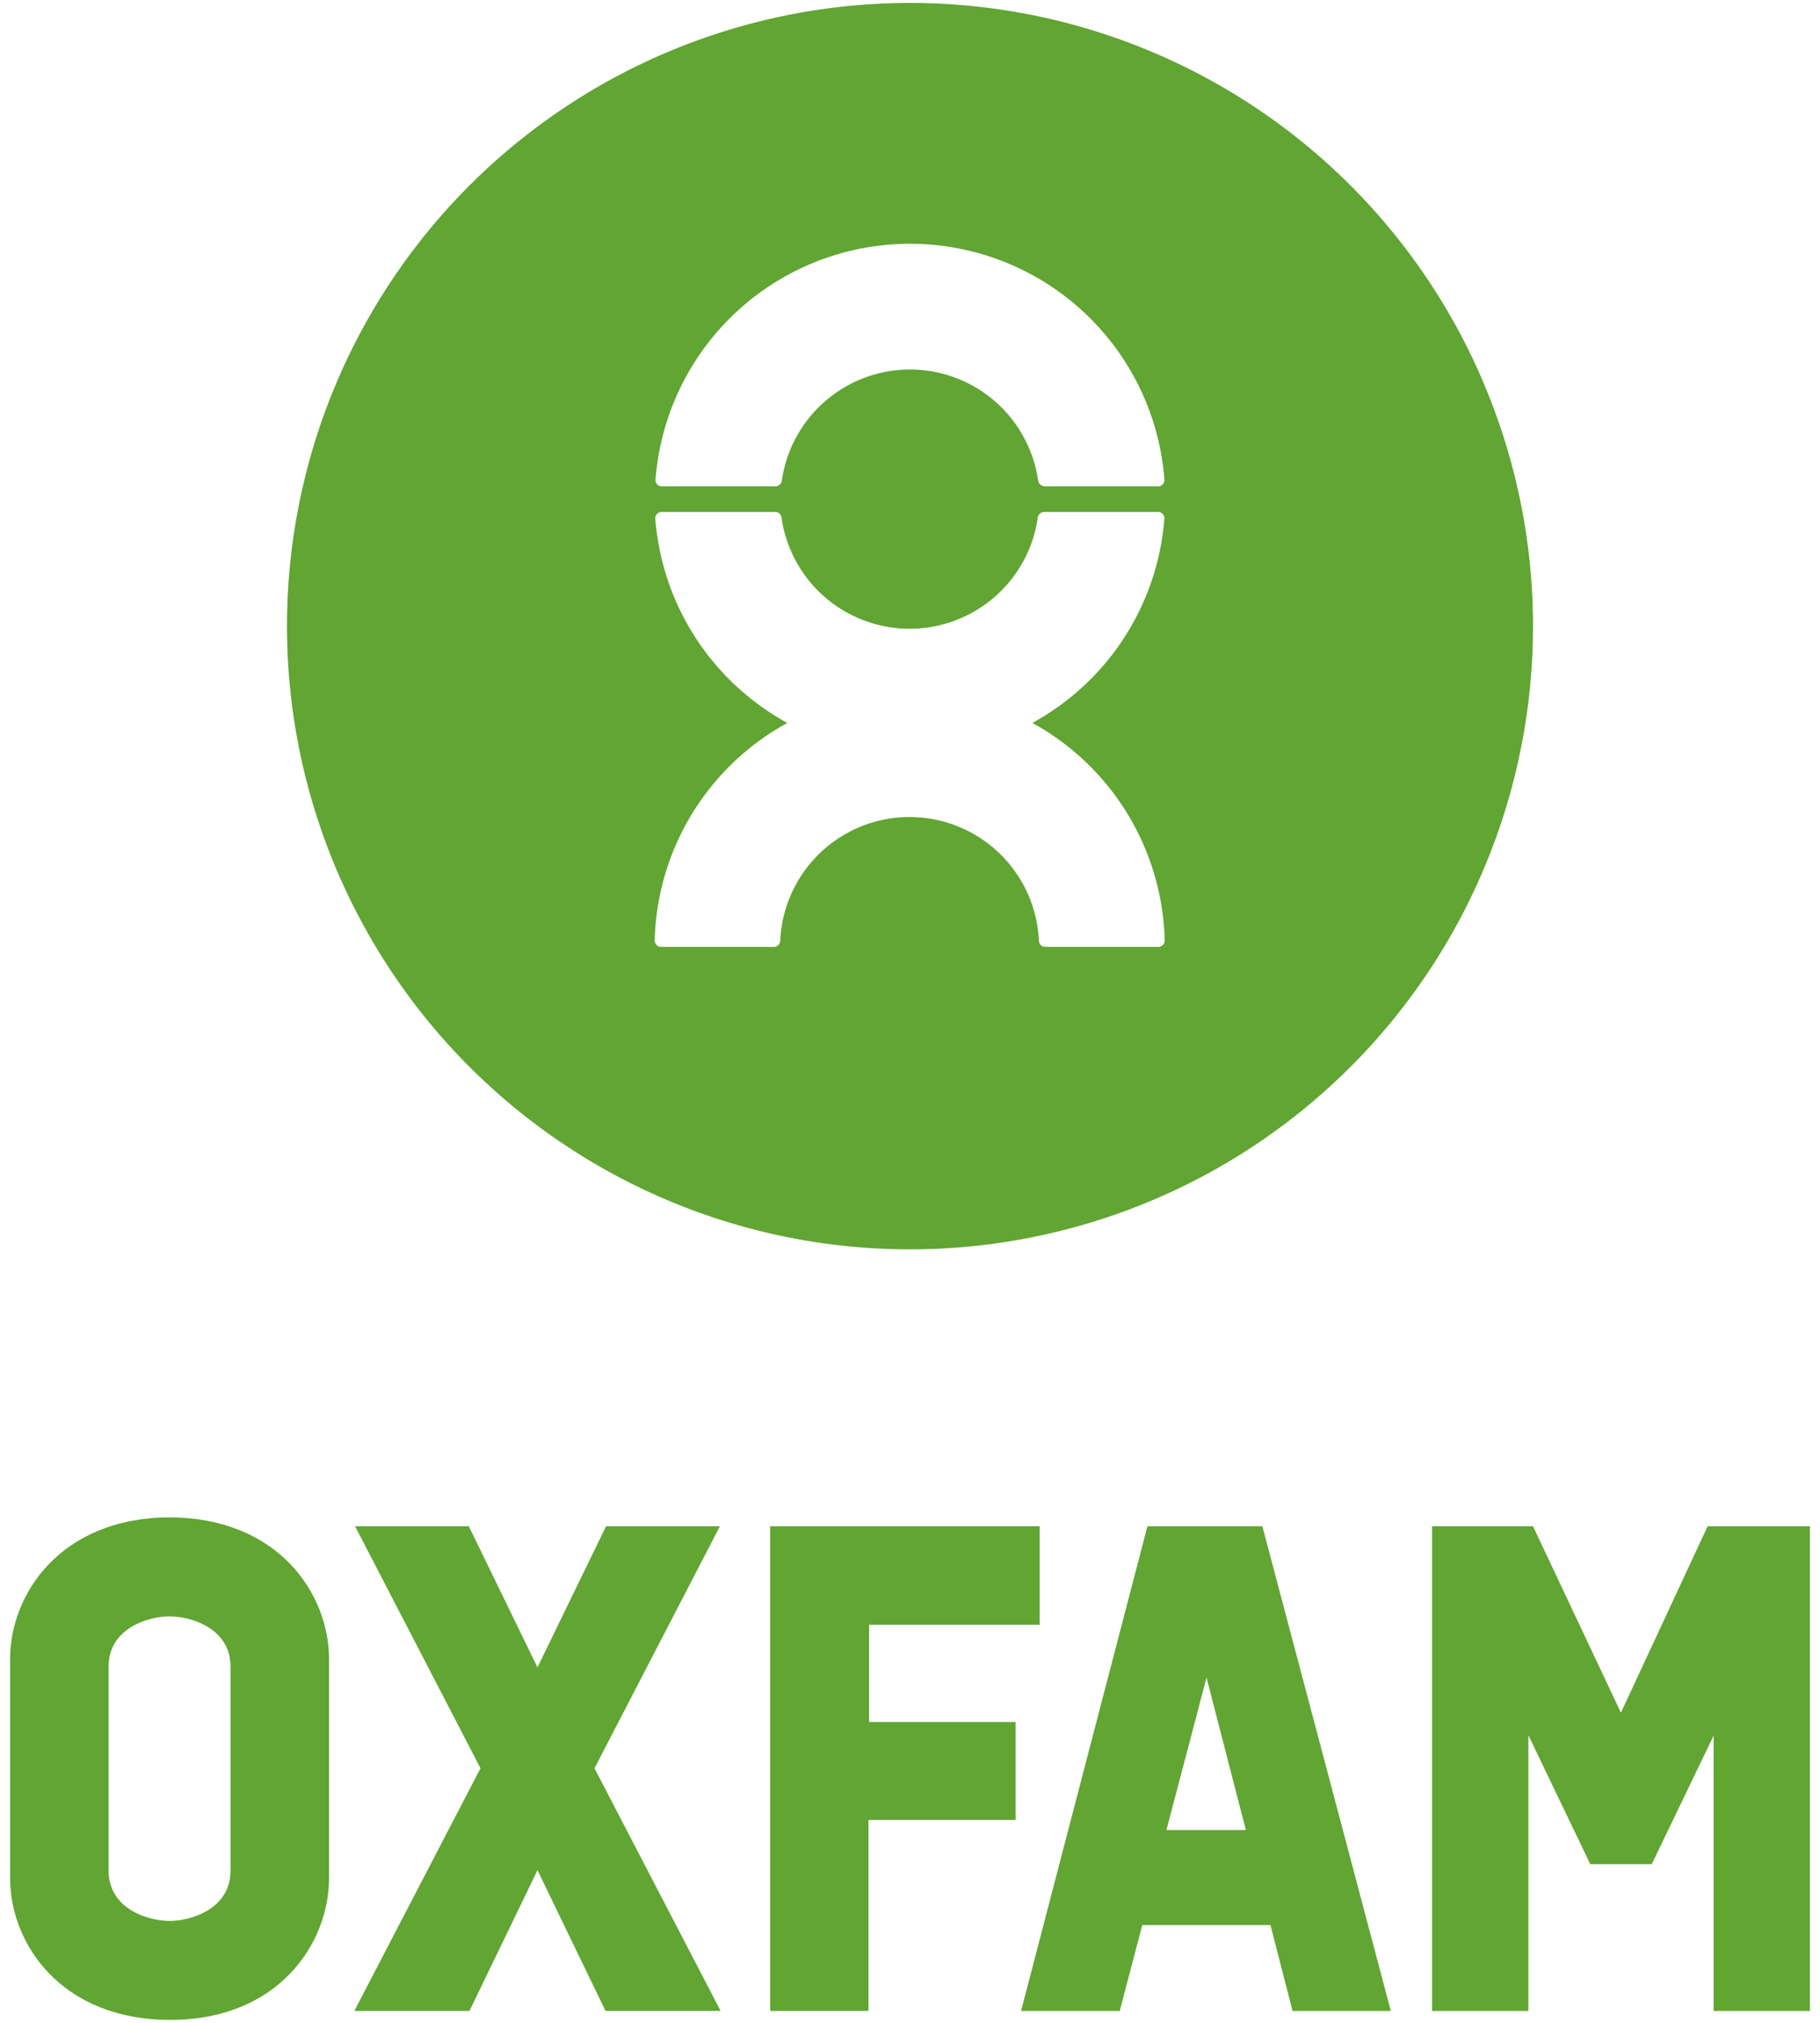 <?xml version="1.0" encoding="UTF-8" standalone="no"?>
<svg id="svg2" xmlns:rdf="http://www.w3.org/1999/02/22-rdf-syntax-ns#" xmlns="http://www.w3.org/2000/svg" height="100" width="90" version="1.1" xmlns:cc="http://creativecommons.org/ns#" viewBox="0 0 90 100" xmlns:dc="http://purl.org/dc/elements/1.1/">
 <path id="circle" fill="#61a533" d="m75.808 30.951a30.808 30.808 0 1 1 -30.808 -30.805 30.808 30.808 0 0 1 30.808 30.805m-43.079-6.907h5.622a0.328 0.328 0 0 0 0.316 -0.316 6.402 6.402 0 0 1 12.665 0 0.348 0.348 0 0 0 0.333 0.316h5.602a0.313 0.313 0 0 0 0.316 -0.313 12.619 12.619 0 0 0 -25.168 0 0.313 0.313 0 0 0 0.313 0.313m18.323 11.694a12.613 12.613 0 0 0 6.53 -10.117 0.313 0.313 0 0 0 -0.316 -0.313h-5.634a0.328 0.328 0 0 0 -0.316 0.313 6.402 6.402 0 0 1 -12.665 0 0.316 0.316 0 0 0 -0.316 -0.313h-5.614a0.316 0.316 0 0 0 -0.316 0.313 12.613 12.613 0 0 0 6.53 10.117 12.616 12.616 0 0 0 -6.559 10.755 0.313 0.313 0 0 0 0.313 0.316h5.605a0.316 0.316 0 0 0 0.29 -0.316 6.402 6.402 0 0 1 12.79 0 0.316 0.316 0 0 0 0.316 0.316h5.59a0.316 0.316 0 0 0 0.316 -0.316 12.619 12.619 0 0 0 -6.544 -10.755"/>
 <path id="oxfam" fill="#61a533" d="m75.808 75.451h-4.99v23.962h4.761v-13.631l3.062 6.373h3.039l3.059-6.353v13.611h4.761v-23.962h-5.057l-4.288 9.218zm-45.837 0-3.393 6.976-3.395-6.976h-5.625l6.202 11.964-6.237 11.996h5.692l3.364-6.959 3.364 6.959h5.692l-6.237-11.996 6.202-11.964zm29.692 7.481 1.946 7.539h-3.929zm4.254 16.481h4.86l-6.353-23.962h-5.683l-6.249 23.962h4.88l1.113-4.245h6.341zm-13.695-9.444v-4.842h-7.243v-4.805h8.432v-4.871h-13.327v23.959h4.863v-9.441zm-38.823 2.514c0 1.853-1.899 2.479-3.013 2.479-1.113 0-3.016-0.626-3.016-2.479v-10.099c0-1.853 1.902-2.479 3.016-2.479 1.113 0 3.013 0.626 3.013 2.479zm-3.012-17.47c-5.385 0.015-7.887 3.79-7.887 6.997v10.844c0 3.21 2.502 6.985 7.887 7 5.385 0.015 7.884-3.79 7.884-7v-10.844c0-3.207-2.499-6.982-7.884-6.997"/>
</svg>
